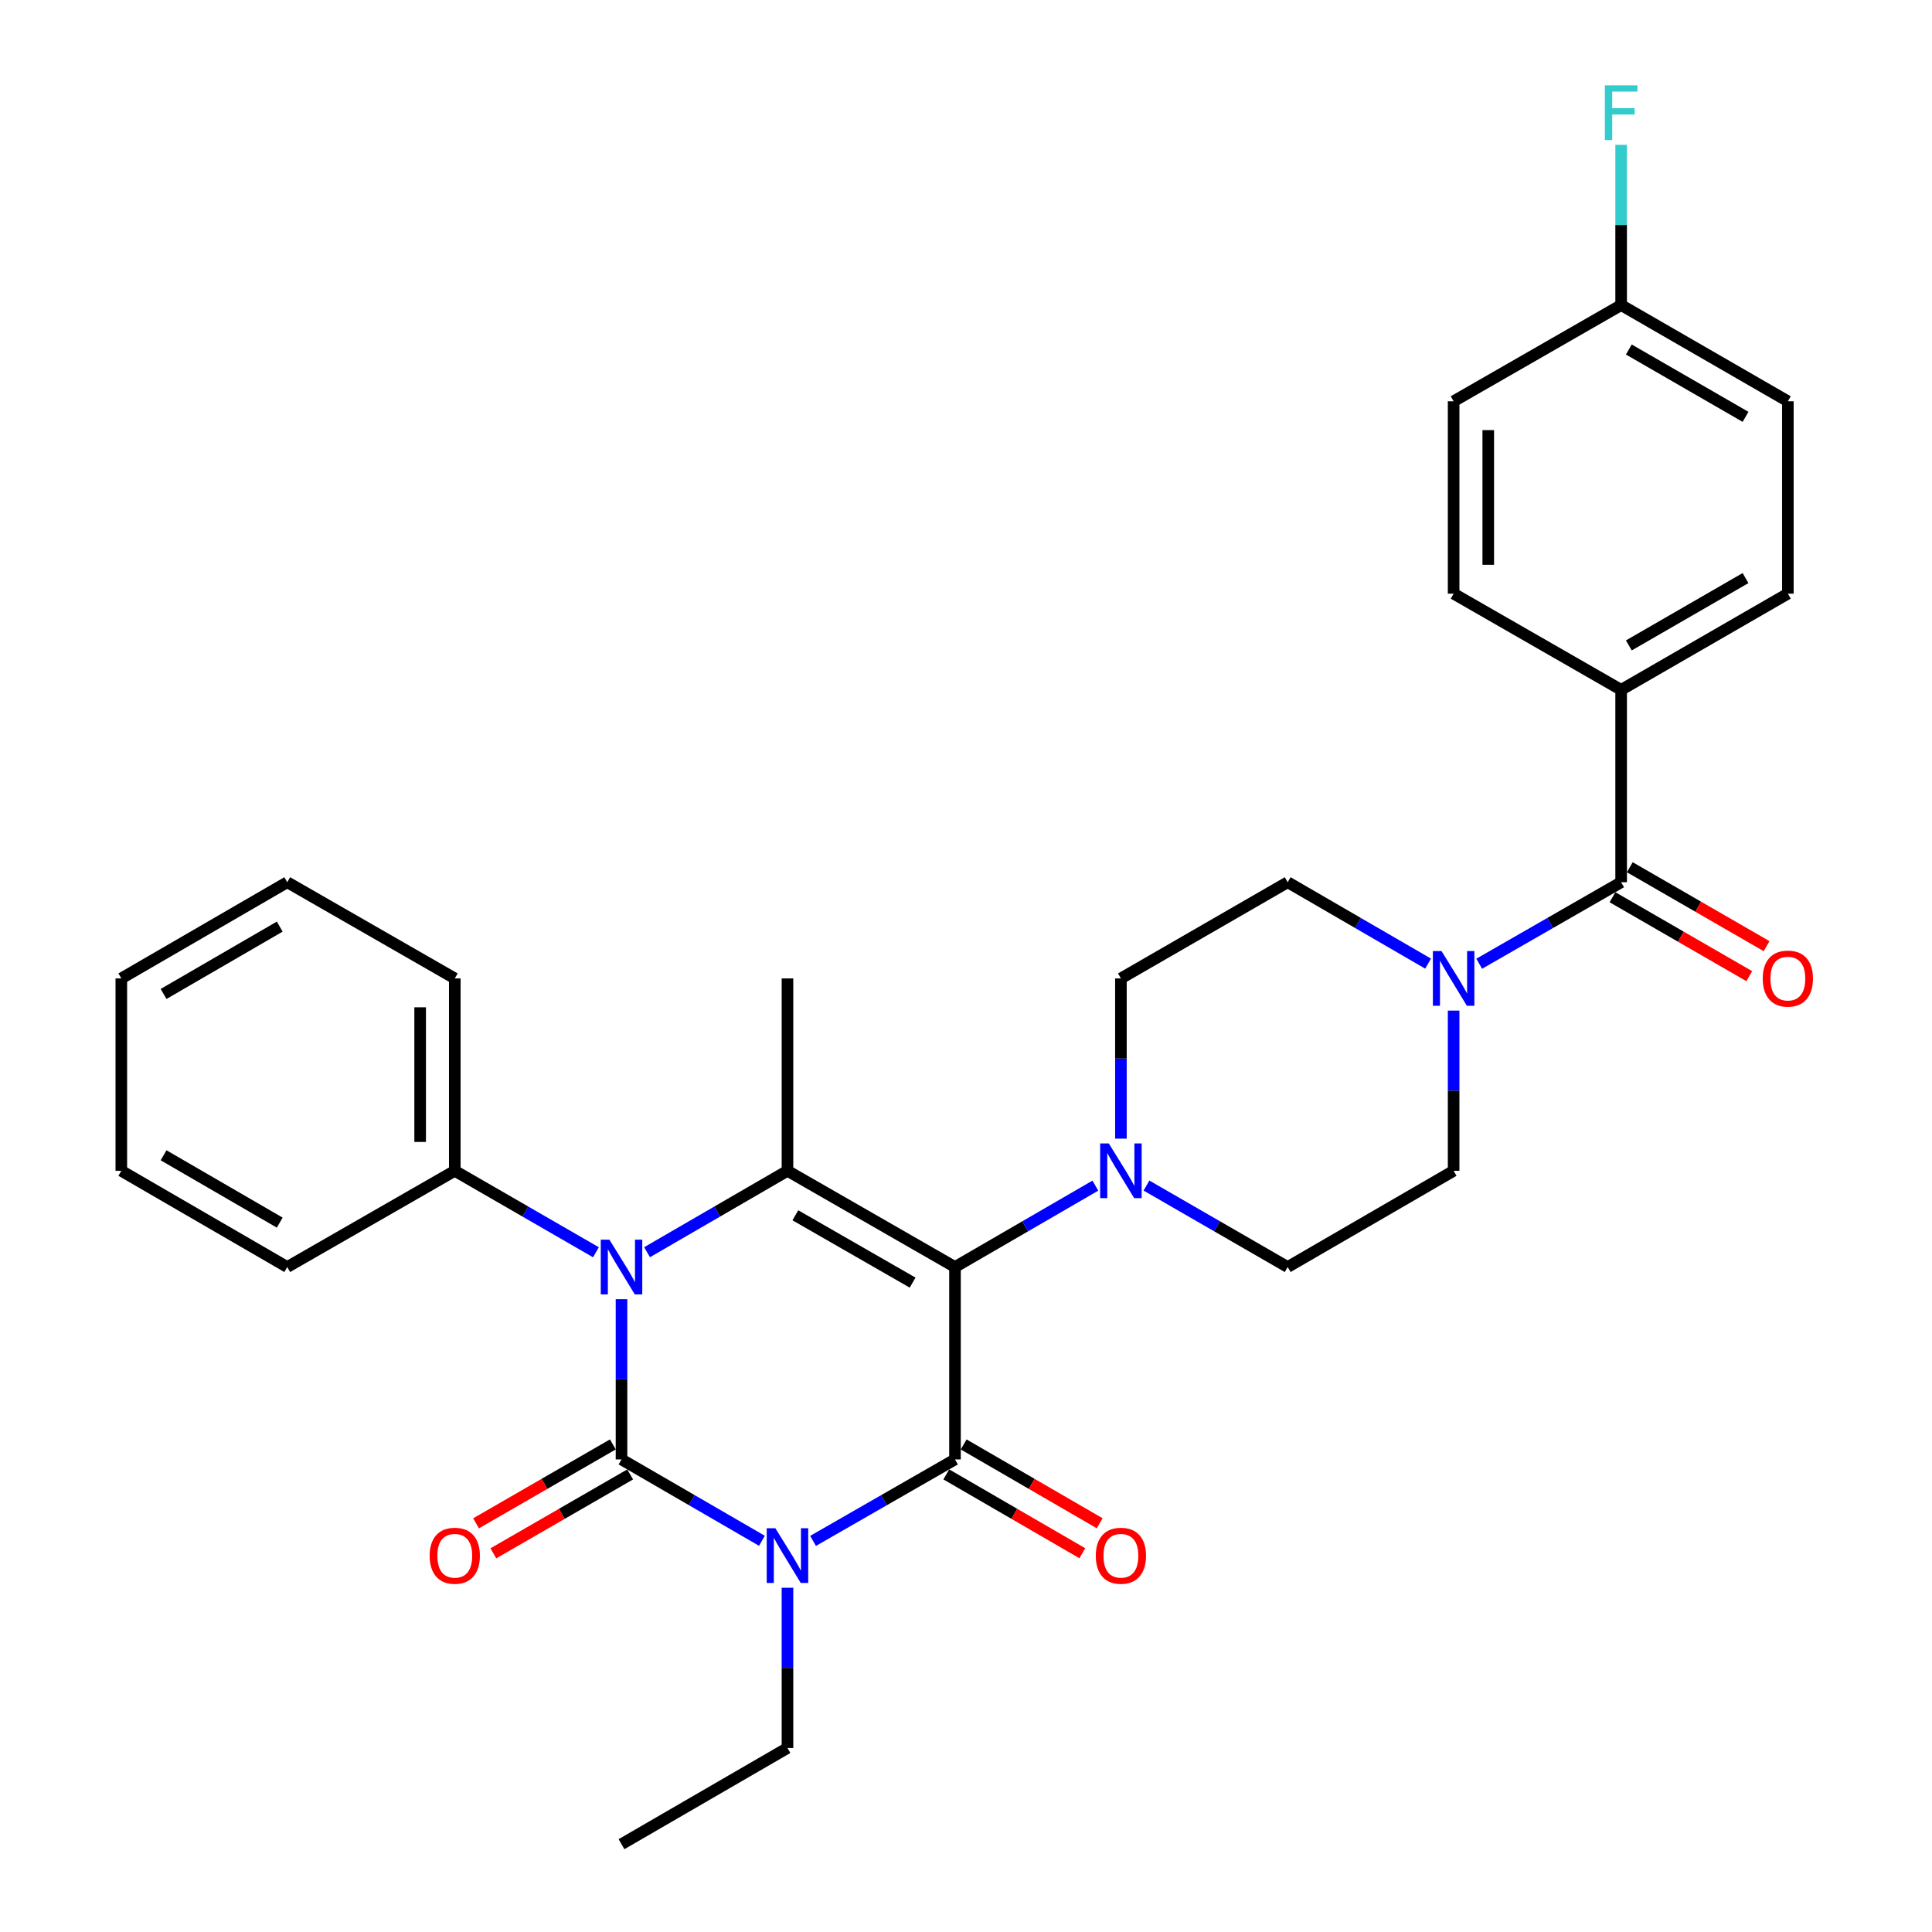<?xml version='1.0' encoding='iso-8859-1'?>
<svg version='1.1' baseProfile='full'
              xmlns='http://www.w3.org/2000/svg'
                      xmlns:rdkit='http://www.rdkit.org/xml'
                      xmlns:xlink='http://www.w3.org/1999/xlink'
                  xml:space='preserve'
width='1000px' height='1000px' viewBox='0 0 1000 1000'>
<!-- END OF HEADER -->
<rect style='opacity:1.0;fill:#FFFFFF;stroke:none' width='1000' height='1000' x='0' y='0'> </rect>
<path class='bond-0' d='M 321.692,755.394 L 358.032,776.452' style='fill:none;fill-rule:evenodd;stroke:#000000;stroke-width:6px;stroke-linecap:butt;stroke-linejoin:miter;stroke-opacity:1' />
<path class='bond-0' d='M 358.032,776.452 L 394.371,797.51' style='fill:none;fill-rule:evenodd;stroke:#0000FF;stroke-width:6px;stroke-linecap:butt;stroke-linejoin:miter;stroke-opacity:1' />
<path class='bond-3' d='M 321.692,755.394 L 321.692,713.926' style='fill:none;fill-rule:evenodd;stroke:#000000;stroke-width:6px;stroke-linecap:butt;stroke-linejoin:miter;stroke-opacity:1' />
<path class='bond-3' d='M 321.692,713.926 L 321.692,672.458' style='fill:none;fill-rule:evenodd;stroke:#0000FF;stroke-width:6px;stroke-linecap:butt;stroke-linejoin:miter;stroke-opacity:1' />
<path class='bond-8' d='M 317.214,747.63 L 281.809,768.051' style='fill:none;fill-rule:evenodd;stroke:#000000;stroke-width:6px;stroke-linecap:butt;stroke-linejoin:miter;stroke-opacity:1' />
<path class='bond-8' d='M 281.809,768.051 L 246.405,788.472' style='fill:none;fill-rule:evenodd;stroke:#FF0000;stroke-width:6px;stroke-linecap:butt;stroke-linejoin:miter;stroke-opacity:1' />
<path class='bond-8' d='M 326.171,763.159 L 290.766,783.58' style='fill:none;fill-rule:evenodd;stroke:#000000;stroke-width:6px;stroke-linecap:butt;stroke-linejoin:miter;stroke-opacity:1' />
<path class='bond-8' d='M 290.766,783.58 L 255.362,804.001' style='fill:none;fill-rule:evenodd;stroke:#FF0000;stroke-width:6px;stroke-linecap:butt;stroke-linejoin:miter;stroke-opacity:1' />
<path class='bond-2' d='M 420.833,797.571 L 457.567,776.483' style='fill:none;fill-rule:evenodd;stroke:#0000FF;stroke-width:6px;stroke-linecap:butt;stroke-linejoin:miter;stroke-opacity:1' />
<path class='bond-2' d='M 457.567,776.483 L 494.301,755.394' style='fill:none;fill-rule:evenodd;stroke:#000000;stroke-width:6px;stroke-linecap:butt;stroke-linejoin:miter;stroke-opacity:1' />
<path class='bond-17' d='M 407.593,821.822 L 407.593,863.29' style='fill:none;fill-rule:evenodd;stroke:#0000FF;stroke-width:6px;stroke-linecap:butt;stroke-linejoin:miter;stroke-opacity:1' />
<path class='bond-17' d='M 407.593,863.29 L 407.593,904.758' style='fill:none;fill-rule:evenodd;stroke:#000000;stroke-width:6px;stroke-linecap:butt;stroke-linejoin:miter;stroke-opacity:1' />
<path class='bond-1' d='M 494.301,655.809 L 407.593,606.011' style='fill:none;fill-rule:evenodd;stroke:#000000;stroke-width:6px;stroke-linecap:butt;stroke-linejoin:miter;stroke-opacity:1' />
<path class='bond-1' d='M 472.367,663.885 L 411.671,629.026' style='fill:none;fill-rule:evenodd;stroke:#000000;stroke-width:6px;stroke-linecap:butt;stroke-linejoin:miter;stroke-opacity:1' />
<path class='bond-5' d='M 494.301,655.809 L 530.631,634.743' style='fill:none;fill-rule:evenodd;stroke:#000000;stroke-width:6px;stroke-linecap:butt;stroke-linejoin:miter;stroke-opacity:1' />
<path class='bond-5' d='M 530.631,634.743 L 566.961,613.677' style='fill:none;fill-rule:evenodd;stroke:#0000FF;stroke-width:6px;stroke-linecap:butt;stroke-linejoin:miter;stroke-opacity:1' />
<path class='bond-31' d='M 494.301,655.809 L 494.301,755.394' style='fill:none;fill-rule:evenodd;stroke:#000000;stroke-width:6px;stroke-linecap:butt;stroke-linejoin:miter;stroke-opacity:1' />
<path class='bond-9' d='M 489.806,763.149 L 525.006,783.552' style='fill:none;fill-rule:evenodd;stroke:#000000;stroke-width:6px;stroke-linecap:butt;stroke-linejoin:miter;stroke-opacity:1' />
<path class='bond-9' d='M 525.006,783.552 L 560.206,803.954' style='fill:none;fill-rule:evenodd;stroke:#FF0000;stroke-width:6px;stroke-linecap:butt;stroke-linejoin:miter;stroke-opacity:1' />
<path class='bond-9' d='M 498.796,747.639 L 533.996,768.041' style='fill:none;fill-rule:evenodd;stroke:#000000;stroke-width:6px;stroke-linecap:butt;stroke-linejoin:miter;stroke-opacity:1' />
<path class='bond-9' d='M 533.996,768.041 L 569.196,788.444' style='fill:none;fill-rule:evenodd;stroke:#FF0000;stroke-width:6px;stroke-linecap:butt;stroke-linejoin:miter;stroke-opacity:1' />
<path class='bond-4' d='M 334.914,648.143 L 371.254,627.077' style='fill:none;fill-rule:evenodd;stroke:#0000FF;stroke-width:6px;stroke-linecap:butt;stroke-linejoin:miter;stroke-opacity:1' />
<path class='bond-4' d='M 371.254,627.077 L 407.593,606.011' style='fill:none;fill-rule:evenodd;stroke:#000000;stroke-width:6px;stroke-linecap:butt;stroke-linejoin:miter;stroke-opacity:1' />
<path class='bond-10' d='M 308.461,648.174 L 271.927,627.092' style='fill:none;fill-rule:evenodd;stroke:#0000FF;stroke-width:6px;stroke-linecap:butt;stroke-linejoin:miter;stroke-opacity:1' />
<path class='bond-10' d='M 271.927,627.092 L 235.393,606.011' style='fill:none;fill-rule:evenodd;stroke:#000000;stroke-width:6px;stroke-linecap:butt;stroke-linejoin:miter;stroke-opacity:1' />
<path class='bond-20' d='M 407.593,606.011 L 407.593,506.435' style='fill:none;fill-rule:evenodd;stroke:#000000;stroke-width:6px;stroke-linecap:butt;stroke-linejoin:miter;stroke-opacity:1' />
<path class='bond-12' d='M 580.182,589.361 L 580.182,547.898' style='fill:none;fill-rule:evenodd;stroke:#0000FF;stroke-width:6px;stroke-linecap:butt;stroke-linejoin:miter;stroke-opacity:1' />
<path class='bond-12' d='M 580.182,547.898 L 580.182,506.435' style='fill:none;fill-rule:evenodd;stroke:#000000;stroke-width:6px;stroke-linecap:butt;stroke-linejoin:miter;stroke-opacity:1' />
<path class='bond-13' d='M 593.414,613.644 L 629.958,634.726' style='fill:none;fill-rule:evenodd;stroke:#0000FF;stroke-width:6px;stroke-linecap:butt;stroke-linejoin:miter;stroke-opacity:1' />
<path class='bond-13' d='M 629.958,634.726 L 666.502,655.809' style='fill:none;fill-rule:evenodd;stroke:#000000;stroke-width:6px;stroke-linecap:butt;stroke-linejoin:miter;stroke-opacity:1' />
<path class='bond-6' d='M 839.101,456.637 L 802.367,477.734' style='fill:none;fill-rule:evenodd;stroke:#000000;stroke-width:6px;stroke-linecap:butt;stroke-linejoin:miter;stroke-opacity:1' />
<path class='bond-6' d='M 802.367,477.734 L 765.633,498.831' style='fill:none;fill-rule:evenodd;stroke:#0000FF;stroke-width:6px;stroke-linecap:butt;stroke-linejoin:miter;stroke-opacity:1' />
<path class='bond-11' d='M 839.101,456.637 L 839.101,357.062' style='fill:none;fill-rule:evenodd;stroke:#000000;stroke-width:6px;stroke-linecap:butt;stroke-linejoin:miter;stroke-opacity:1' />
<path class='bond-16' d='M 834.621,464.401 L 870.02,484.83' style='fill:none;fill-rule:evenodd;stroke:#000000;stroke-width:6px;stroke-linecap:butt;stroke-linejoin:miter;stroke-opacity:1' />
<path class='bond-16' d='M 870.02,484.83 L 905.42,505.259' style='fill:none;fill-rule:evenodd;stroke:#FF0000;stroke-width:6px;stroke-linecap:butt;stroke-linejoin:miter;stroke-opacity:1' />
<path class='bond-16' d='M 843.581,448.874 L 878.981,469.303' style='fill:none;fill-rule:evenodd;stroke:#000000;stroke-width:6px;stroke-linecap:butt;stroke-linejoin:miter;stroke-opacity:1' />
<path class='bond-16' d='M 878.981,469.303 L 914.38,489.732' style='fill:none;fill-rule:evenodd;stroke:#FF0000;stroke-width:6px;stroke-linecap:butt;stroke-linejoin:miter;stroke-opacity:1' />
<path class='bond-7' d='M 752.393,523.084 L 752.393,564.548' style='fill:none;fill-rule:evenodd;stroke:#0000FF;stroke-width:6px;stroke-linecap:butt;stroke-linejoin:miter;stroke-opacity:1' />
<path class='bond-7' d='M 752.393,564.548 L 752.393,606.011' style='fill:none;fill-rule:evenodd;stroke:#000000;stroke-width:6px;stroke-linecap:butt;stroke-linejoin:miter;stroke-opacity:1' />
<path class='bond-33' d='M 739.171,498.769 L 702.837,477.703' style='fill:none;fill-rule:evenodd;stroke:#0000FF;stroke-width:6px;stroke-linecap:butt;stroke-linejoin:miter;stroke-opacity:1' />
<path class='bond-33' d='M 702.837,477.703 L 666.502,456.637' style='fill:none;fill-rule:evenodd;stroke:#000000;stroke-width:6px;stroke-linecap:butt;stroke-linejoin:miter;stroke-opacity:1' />
<path class='bond-25' d='M 235.393,606.011 L 235.393,506.435' style='fill:none;fill-rule:evenodd;stroke:#000000;stroke-width:6px;stroke-linecap:butt;stroke-linejoin:miter;stroke-opacity:1' />
<path class='bond-25' d='M 217.465,591.074 L 217.465,521.371' style='fill:none;fill-rule:evenodd;stroke:#000000;stroke-width:6px;stroke-linecap:butt;stroke-linejoin:miter;stroke-opacity:1' />
<path class='bond-26' d='M 235.393,606.011 L 148.675,655.809' style='fill:none;fill-rule:evenodd;stroke:#000000;stroke-width:6px;stroke-linecap:butt;stroke-linejoin:miter;stroke-opacity:1' />
<path class='bond-18' d='M 839.101,357.062 L 925.391,307.274' style='fill:none;fill-rule:evenodd;stroke:#000000;stroke-width:6px;stroke-linecap:butt;stroke-linejoin:miter;stroke-opacity:1' />
<path class='bond-18' d='M 843.085,334.066 L 903.488,299.214' style='fill:none;fill-rule:evenodd;stroke:#000000;stroke-width:6px;stroke-linecap:butt;stroke-linejoin:miter;stroke-opacity:1' />
<path class='bond-19' d='M 839.101,357.062 L 752.393,307.274' style='fill:none;fill-rule:evenodd;stroke:#000000;stroke-width:6px;stroke-linecap:butt;stroke-linejoin:miter;stroke-opacity:1' />
<path class='bond-14' d='M 580.182,506.435 L 666.502,456.637' style='fill:none;fill-rule:evenodd;stroke:#000000;stroke-width:6px;stroke-linecap:butt;stroke-linejoin:miter;stroke-opacity:1' />
<path class='bond-15' d='M 666.502,655.809 L 752.393,606.011' style='fill:none;fill-rule:evenodd;stroke:#000000;stroke-width:6px;stroke-linecap:butt;stroke-linejoin:miter;stroke-opacity:1' />
<path class='bond-27' d='M 407.593,904.758 L 321.692,954.545' style='fill:none;fill-rule:evenodd;stroke:#000000;stroke-width:6px;stroke-linecap:butt;stroke-linejoin:miter;stroke-opacity:1' />
<path class='bond-23' d='M 925.391,307.274 L 925.391,207.698' style='fill:none;fill-rule:evenodd;stroke:#000000;stroke-width:6px;stroke-linecap:butt;stroke-linejoin:miter;stroke-opacity:1' />
<path class='bond-22' d='M 752.393,307.274 L 752.393,207.698' style='fill:none;fill-rule:evenodd;stroke:#000000;stroke-width:6px;stroke-linecap:butt;stroke-linejoin:miter;stroke-opacity:1' />
<path class='bond-22' d='M 770.32,292.337 L 770.32,222.635' style='fill:none;fill-rule:evenodd;stroke:#000000;stroke-width:6px;stroke-linecap:butt;stroke-linejoin:miter;stroke-opacity:1' />
<path class='bond-21' d='M 839.101,157.91 L 752.393,207.698' style='fill:none;fill-rule:evenodd;stroke:#000000;stroke-width:6px;stroke-linecap:butt;stroke-linejoin:miter;stroke-opacity:1' />
<path class='bond-24' d='M 839.101,157.91 L 839.101,116.442' style='fill:none;fill-rule:evenodd;stroke:#000000;stroke-width:6px;stroke-linecap:butt;stroke-linejoin:miter;stroke-opacity:1' />
<path class='bond-24' d='M 839.101,116.442 L 839.101,74.974' style='fill:none;fill-rule:evenodd;stroke:#33CCCC;stroke-width:6px;stroke-linecap:butt;stroke-linejoin:miter;stroke-opacity:1' />
<path class='bond-34' d='M 839.101,157.91 L 925.391,207.698' style='fill:none;fill-rule:evenodd;stroke:#000000;stroke-width:6px;stroke-linecap:butt;stroke-linejoin:miter;stroke-opacity:1' />
<path class='bond-34' d='M 843.085,180.906 L 903.488,215.758' style='fill:none;fill-rule:evenodd;stroke:#000000;stroke-width:6px;stroke-linecap:butt;stroke-linejoin:miter;stroke-opacity:1' />
<path class='bond-28' d='M 235.393,506.435 L 148.675,456.637' style='fill:none;fill-rule:evenodd;stroke:#000000;stroke-width:6px;stroke-linecap:butt;stroke-linejoin:miter;stroke-opacity:1' />
<path class='bond-29' d='M 148.675,655.809 L 62.793,606.011' style='fill:none;fill-rule:evenodd;stroke:#000000;stroke-width:6px;stroke-linecap:butt;stroke-linejoin:miter;stroke-opacity:1' />
<path class='bond-29' d='M 144.785,632.83 L 84.668,597.972' style='fill:none;fill-rule:evenodd;stroke:#000000;stroke-width:6px;stroke-linecap:butt;stroke-linejoin:miter;stroke-opacity:1' />
<path class='bond-32' d='M 148.675,456.637 L 62.793,506.435' style='fill:none;fill-rule:evenodd;stroke:#000000;stroke-width:6px;stroke-linecap:butt;stroke-linejoin:miter;stroke-opacity:1' />
<path class='bond-32' d='M 144.785,479.616 L 84.668,514.474' style='fill:none;fill-rule:evenodd;stroke:#000000;stroke-width:6px;stroke-linecap:butt;stroke-linejoin:miter;stroke-opacity:1' />
<path class='bond-30' d='M 62.793,606.011 L 62.793,506.435' style='fill:none;fill-rule:evenodd;stroke:#000000;stroke-width:6px;stroke-linecap:butt;stroke-linejoin:miter;stroke-opacity:1' />
<path  class='atom-1' d='M 401.333 791.012
L 410.613 806.012
Q 411.533 807.492, 413.013 810.172
Q 414.493 812.852, 414.573 813.012
L 414.573 791.012
L 418.333 791.012
L 418.333 819.332
L 414.453 819.332
L 404.493 802.932
Q 403.333 801.012, 402.093 798.812
Q 400.893 796.612, 400.533 795.932
L 400.533 819.332
L 396.853 819.332
L 396.853 791.012
L 401.333 791.012
' fill='#0000FF'/>
<path  class='atom-4' d='M 315.432 641.649
L 324.712 656.649
Q 325.632 658.129, 327.112 660.809
Q 328.592 663.489, 328.672 663.649
L 328.672 641.649
L 332.432 641.649
L 332.432 669.969
L 328.552 669.969
L 318.592 653.569
Q 317.432 651.649, 316.192 649.449
Q 314.992 647.249, 314.632 646.569
L 314.632 669.969
L 310.952 669.969
L 310.952 641.649
L 315.432 641.649
' fill='#0000FF'/>
<path  class='atom-6' d='M 573.922 591.851
L 583.202 606.851
Q 584.122 608.331, 585.602 611.011
Q 587.082 613.691, 587.162 613.851
L 587.162 591.851
L 590.922 591.851
L 590.922 620.171
L 587.042 620.171
L 577.082 603.771
Q 575.922 601.851, 574.682 599.651
Q 573.482 597.451, 573.122 596.771
L 573.122 620.171
L 569.442 620.171
L 569.442 591.851
L 573.922 591.851
' fill='#0000FF'/>
<path  class='atom-8' d='M 746.133 492.275
L 755.413 507.275
Q 756.333 508.755, 757.813 511.435
Q 759.293 514.115, 759.373 514.275
L 759.373 492.275
L 763.133 492.275
L 763.133 520.595
L 759.253 520.595
L 749.293 504.195
Q 748.133 502.275, 746.893 500.075
Q 745.693 497.875, 745.333 497.195
L 745.333 520.595
L 741.653 520.595
L 741.653 492.275
L 746.133 492.275
' fill='#0000FF'/>
<path  class='atom-9' d='M 222.393 805.252
Q 222.393 798.452, 225.753 794.652
Q 229.113 790.852, 235.393 790.852
Q 241.673 790.852, 245.033 794.652
Q 248.393 798.452, 248.393 805.252
Q 248.393 812.132, 244.993 816.052
Q 241.593 819.932, 235.393 819.932
Q 229.153 819.932, 225.753 816.052
Q 222.393 812.172, 222.393 805.252
M 235.393 816.732
Q 239.713 816.732, 242.033 813.852
Q 244.393 810.932, 244.393 805.252
Q 244.393 799.692, 242.033 796.892
Q 239.713 794.052, 235.393 794.052
Q 231.073 794.052, 228.713 796.852
Q 226.393 799.652, 226.393 805.252
Q 226.393 810.972, 228.713 813.852
Q 231.073 816.732, 235.393 816.732
' fill='#FF0000'/>
<path  class='atom-10' d='M 567.182 805.252
Q 567.182 798.452, 570.542 794.652
Q 573.902 790.852, 580.182 790.852
Q 586.462 790.852, 589.822 794.652
Q 593.182 798.452, 593.182 805.252
Q 593.182 812.132, 589.782 816.052
Q 586.382 819.932, 580.182 819.932
Q 573.942 819.932, 570.542 816.052
Q 567.182 812.172, 567.182 805.252
M 580.182 816.732
Q 584.502 816.732, 586.822 813.852
Q 589.182 810.932, 589.182 805.252
Q 589.182 799.692, 586.822 796.892
Q 584.502 794.052, 580.182 794.052
Q 575.862 794.052, 573.502 796.852
Q 571.182 799.652, 571.182 805.252
Q 571.182 810.972, 573.502 813.852
Q 575.862 816.732, 580.182 816.732
' fill='#FF0000'/>
<path  class='atom-17' d='M 912.391 506.515
Q 912.391 499.715, 915.751 495.915
Q 919.111 492.115, 925.391 492.115
Q 931.671 492.115, 935.031 495.915
Q 938.391 499.715, 938.391 506.515
Q 938.391 513.395, 934.991 517.315
Q 931.591 521.195, 925.391 521.195
Q 919.151 521.195, 915.751 517.315
Q 912.391 513.435, 912.391 506.515
M 925.391 517.995
Q 929.711 517.995, 932.031 515.115
Q 934.391 512.195, 934.391 506.515
Q 934.391 500.955, 932.031 498.155
Q 929.711 495.315, 925.391 495.315
Q 921.071 495.315, 918.711 498.115
Q 916.391 500.915, 916.391 506.515
Q 916.391 512.235, 918.711 515.115
Q 921.071 517.995, 925.391 517.995
' fill='#FF0000'/>
<path  class='atom-25' d='M 830.681 44.165
L 847.521 44.165
L 847.521 47.405
L 834.481 47.405
L 834.481 56.005
L 846.081 56.005
L 846.081 59.285
L 834.481 59.285
L 834.481 72.485
L 830.681 72.485
L 830.681 44.165
' fill='#33CCCC'/>
</svg>
